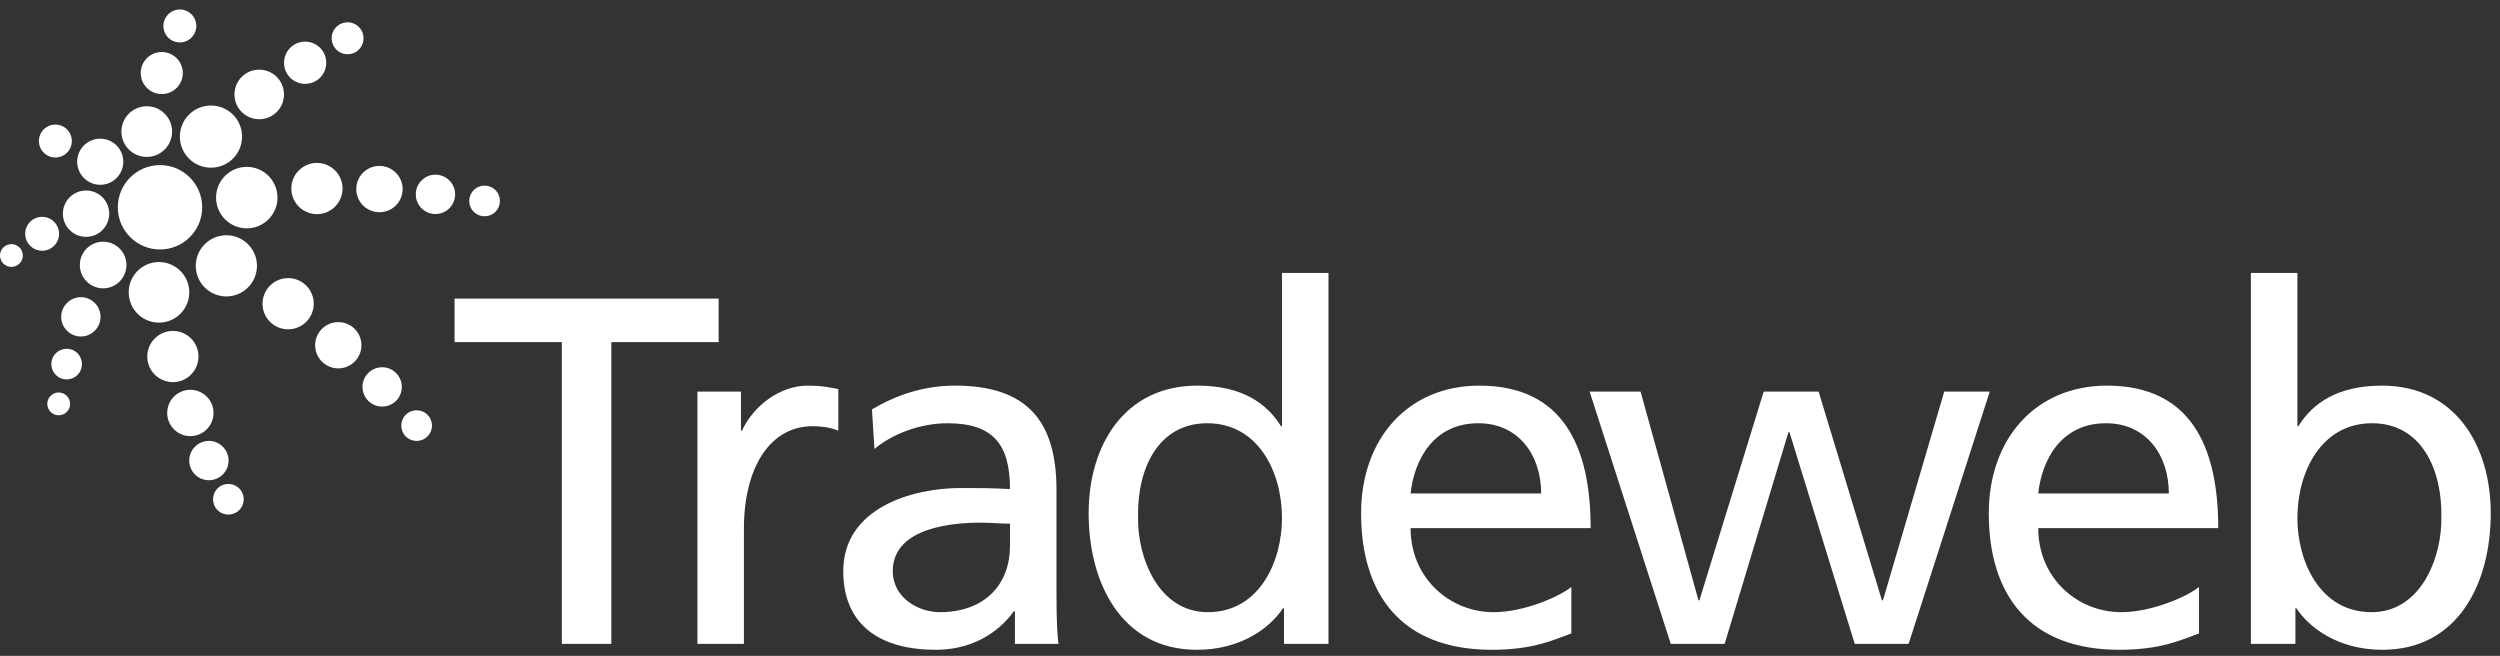 <svg xmlns="http://www.w3.org/2000/svg" width="263" height="69" viewBox="0 0 263 69">
<rect x="0" y="0" width="263" height="69" fill="#333333" stroke="none"/>
<defs>
    <style>
      .cls-1 {
        fill: #fff;
        fill-rule: evenodd;
      }
    </style>
  </defs>
    <g fill="none" fill-rule="evenodd">
        <g>
            <path class="cls-1" d="M25.198 53.63c-.608.647-1.633.676-2.278.065-.65-.609-.676-1.632-.066-2.282.614-.646 1.634-.672 2.282-.061.64.608.677 1.626.062 2.278M45.003 45.876c-.614.653-1.634.682-2.283.068-.646-.609-.678-1.633-.063-2.28.614-.643 1.633-.674 2.279-.06.65.608.681 1.629.067 2.272M52.15 22.247c-.61.649-1.634.675-2.28.065-.649-.609-.675-1.633-.062-2.282.61-.647 1.63-.676 2.279-.062.645.614.677 1.633.063 2.28M41.705 42.127c-.783.83-2.096.863-2.924.078-.827-.784-.867-2.091-.085-2.921.788-.829 2.092-.87 2.928-.085.829.786.864 2.094.081 2.928M47.317 21.867c-.789.833-2.092.869-2.928.085-.828-.793-.869-2.095-.081-2.928.783-.83 2.097-.87 2.924-.08.833.784.863 2.092.085 2.923M23.48 49.871c-.782.829-2.094.87-2.927.085-.828-.786-.863-2.097-.08-2.924.787-.829 2.09-.87 2.923-.082.833.783.868 2.091.085 2.921M37.788 5.18c-.632.676-1.699.708-2.371.07-.676-.64-.708-1.705-.072-2.38.641-.667 1.705-.703 2.376-.062.673.635.704 1.7.067 2.372M7.051 43.311c-.458.48-1.22.506-1.7.047-.48-.454-.503-1.214-.05-1.693.459-.483 1.216-.504 1.7-.05.477.453.504 1.213.05 1.696M2.076 27.704c-.459.479-1.22.503-1.7.046-.48-.453-.504-1.214-.05-1.693.459-.483 1.215-.503 1.696-.05.48.454.503 1.214.054 1.697M8.181 39.412c-.605.643-1.63.675-2.274.061-.65-.608-.68-1.63-.066-2.273.613-.651 1.633-.681 2.283-.067.64.615.671 1.633.057 2.28M21.795 45.115c-.921.977-2.466 1.025-3.445.1-.975-.927-1.02-2.466-.093-3.446.92-.98 2.465-1.017 3.444-.093.98.922 1.019 2.463.094 3.44M37.357 37.99c-.921.98-2.466 1.021-3.44.1-.979-.927-1.023-2.466-.098-3.44.922-.98 2.465-1.023 3.444-.1.975.922 1.02 2.466.094 3.44M33.717 8.131c-.846.884-2.252.93-3.142.088-.89-.845-.93-2.247-.09-3.141.847-.892 2.248-.936 3.142-.091.89.842.93 2.25.09 3.144M20.18 3.92c-.66.696-1.755.73-2.448.072-.695-.66-.726-1.755-.068-2.448.654-.699 1.75-.725 2.448-.073.69.662.726 1.755.067 2.448M6.215 24.597c0 .983-.798 1.779-1.781 1.779-.984 0-1.784-.796-1.784-1.779 0-.984.8-1.786 1.784-1.786.983 0 1.78.802 1.78 1.786M10.01 34.753c-.783.83-2.091.866-2.923.078-.832-.783-.868-2.091-.08-2.918.782-.831 2.09-.869 2.923-.085.827.786.868 2.091.08 2.925M20.144 39.36c-1.02 1.079-2.724 1.123-3.806.105-1.086-1.018-1.134-2.73-.11-3.805 1.023-1.086 2.727-1.13 3.81-.112 1.08 1.024 1.129 2.732.106 3.811M32.27 33.799c-1.023 1.085-2.732 1.132-3.81.111-1.081-1.023-1.13-2.725-.106-3.808 1.02-1.083 2.728-1.132 3.81-.108 1.077 1.02 1.126 2.729.106 3.805M35.3 21.686c-1.022 1.081-2.727 1.125-3.808.105-1.081-1.021-1.13-2.726-.107-3.808 1.018-1.083 2.728-1.127 3.809-.106 1.081 1.024 1.126 2.726.106 3.809M29.164 11.726c-.988 1.044-2.639 1.09-3.684.105-1.047-.992-1.09-2.64-.103-3.688.988-1.044 2.639-1.09 3.685-.106 1.045.992 1.094 2.642.102 3.689M18.626 9.202c-.841.887-2.238.927-3.129.09-.885-.842-.926-2.24-.089-3.13.841-.886 2.243-.923 3.13-.084.89.837.924 2.237.088 3.124M7.082 16.025c-.654.694-1.749.726-2.448.071-.694-.659-.725-1.752-.066-2.448.654-.694 1.749-.726 2.447-.07.69.652.726 1.752.067 2.447M18.087 13.534c.17 1.462-.877 2.784-2.335 2.957-1.465.17-2.792-.875-2.96-2.34-.174-1.46.876-2.785 2.336-2.954 1.46-.176 2.786.872 2.959 2.337M19.89 30.385c.204 1.747-1.046 3.33-2.794 3.534-1.75.205-3.33-1.044-3.534-2.794-.205-1.748 1.045-3.328 2.795-3.539 1.744-.199 3.328 1.05 3.533 2.8M29.19 20.79c0 1.782-1.441 3.232-3.226 3.232-1.788 0-3.234-1.45-3.234-3.232 0-1.787 1.446-3.235 3.234-3.235 1.785 0 3.226 1.448 3.226 3.235M24.673 12.238c1.18 1.369 1.025 3.434-.347 4.616-1.37 1.172-3.435 1.017-4.614-.349-1.175-1.372-1.019-3.44.347-4.615 1.37-1.173 3.44-1.018 4.614.348M12.707 26.28c.881 1.032.766 2.576-.262 3.462-1.025.88-2.573.764-3.454-.263-.881-1.03-.765-2.574.258-3.458 1.023-.883 2.572-.766 3.458.258M26.151 30.178c-1.219 1.29-3.253 1.348-4.548.129-1.29-1.22-1.348-3.259-.129-4.549 1.224-1.29 3.258-1.354 4.553-.128 1.29 1.22 1.348 3.255.124 4.548M12.306 18.681c-.92.975-2.452 1.016-3.426.094-.975-.92-1.02-2.45-.098-3.428.92-.974 2.453-1.015 3.427-.096.974.915 1.018 2.456.097 3.43M10.82 24.154c-.921.975-2.466 1.023-3.445.093-.975-.921-1.018-2.465-.093-3.442.925-.977 2.465-1.024 3.445-.1.979.928 1.019 2.473.093 3.45"></path>
            <path class="cls-1" d="M21.27 21.805c0 2.451-1.986 4.439-4.438 4.439s-4.437-1.988-4.437-4.439c0-2.448 1.985-4.437 4.437-4.437s4.437 1.989 4.437 4.437M59.105 35.993L47.82 35.993 47.82 31.415 75.602 31.415 75.602 35.993 64.312 35.993 64.312 67.734 59.105 67.734 59.105 35.993"></path>
            <path class="cls-1" d="M73.368 41.196h4.58v4.113h.102c1.3-2.761 4.108-4.741 6.92-4.741 1.455 0 2.19.16 3.222.365v4.376c-.881-.366-1.869-.474-2.706-.474-4.365 0-7.227 4.168-7.227 10.825v12.074h-4.891V41.196M106.25 55.087c-1.04 0-2.086-.103-3.123-.103-2.656 0-9.208.418-9.208 5.098 0 2.809 2.705 4.318 4.94 4.318 4.842 0 7.392-3.015 7.392-6.965v-2.348zm-14.52-12.02c2.448-1.452 5.362-2.5 8.74-2.5 7.601 0 10.672 3.747 10.672 10.978v10.986c0 3.018.102 4.422.209 5.203h-4.579v-3.436h-.108c-1.139 1.61-3.75 4.06-8.218 4.06-5.728 0-9.733-2.498-9.733-8.276 0-6.662 7.285-8.742 12.332-8.742 1.926 0 3.28 0 5.206.109 0-4.578-1.669-6.924-6.56-6.924-2.755 0-5.723 1.042-7.698 2.705l-.263-4.162zM127.06 64.4c5.514 0 7.806-5.461 7.806-9.883 0-4.947-2.55-9.992-7.855-9.992-5.308 0-7.387 4.995-7.285 9.833-.102 4.168 2.08 10.042 7.335 10.042zm8.016-.413h-.103c-1.303 1.98-4.321 4.37-9.056 4.37-8.01 0-11.393-7.13-11.393-14.362 0-7.124 3.742-13.427 11.446-13.427 4.633 0 7.28 1.825 8.79 4.267h.106V28.71h4.89v39.024h-4.68v-3.747zM162.129 51.91c0-4.056-2.395-7.385-6.61-7.385-4.784 0-6.76 3.957-7.124 7.386h13.734zm3.177 14.727c-1.873.682-4.006 1.72-8.375 1.72-9.421 0-13.743-5.724-13.743-14.362 0-7.855 4.945-13.427 12.439-13.427 8.842 0 11.708 6.452 11.708 14.99h-18.94c0 5.256 4.107 8.842 8.74 8.842 3.227 0 6.974-1.665 8.171-2.653v4.89zM200.787 67.734L195.118 67.734 188.251 45.464 188.144 45.464 181.434 67.734 175.763 67.734 167.229 41.196 172.587 41.196 178.679 63.153 178.777 63.153 185.541 41.196 191.318 41.196 197.979 63.153 198.086 63.153 204.535 41.196 209.323 41.196 200.787 67.734M228.161 51.91c0-4.056-2.398-7.385-6.609-7.385-4.788 0-6.768 3.957-7.129 7.386h13.738zm3.173 14.727c-1.873.682-4.01 1.72-8.38 1.72-9.416 0-13.734-5.724-13.734-14.362 0-7.855 4.941-13.427 12.435-13.427 8.843 0 11.704 6.452 11.704 14.99h-18.936c0 5.256 4.112 8.842 8.74 8.842 3.227 0 6.974-1.665 8.171-2.653v4.89zM249.544 44.525c-5.309 0-7.858 5.045-7.858 9.992 0 4.422 2.287 9.883 7.805 9.883 5.255 0 7.436-5.874 7.339-10.042.097-4.788-1.985-9.833-7.286-9.833zM236.791 28.71h4.895v16.125h.106c1.504-2.442 4.162-4.267 8.79-4.267 7.703 0 11.445 6.303 11.445 13.427 0 7.287-3.377 14.362-11.397 14.362-4.73 0-7.748-2.39-9.047-4.37h-.107v3.747h-4.685V28.71z"></path>
            <path class="cls-1" d="M41.692 21.566c-.926.974-2.466 1.017-3.45.096-.974-.924-1.019-2.468-.098-3.449.926-.973 2.47-1.014 3.45-.093.979.927 1.023 2.466.098 3.446"></path>
        </g>
    </g>
</svg>